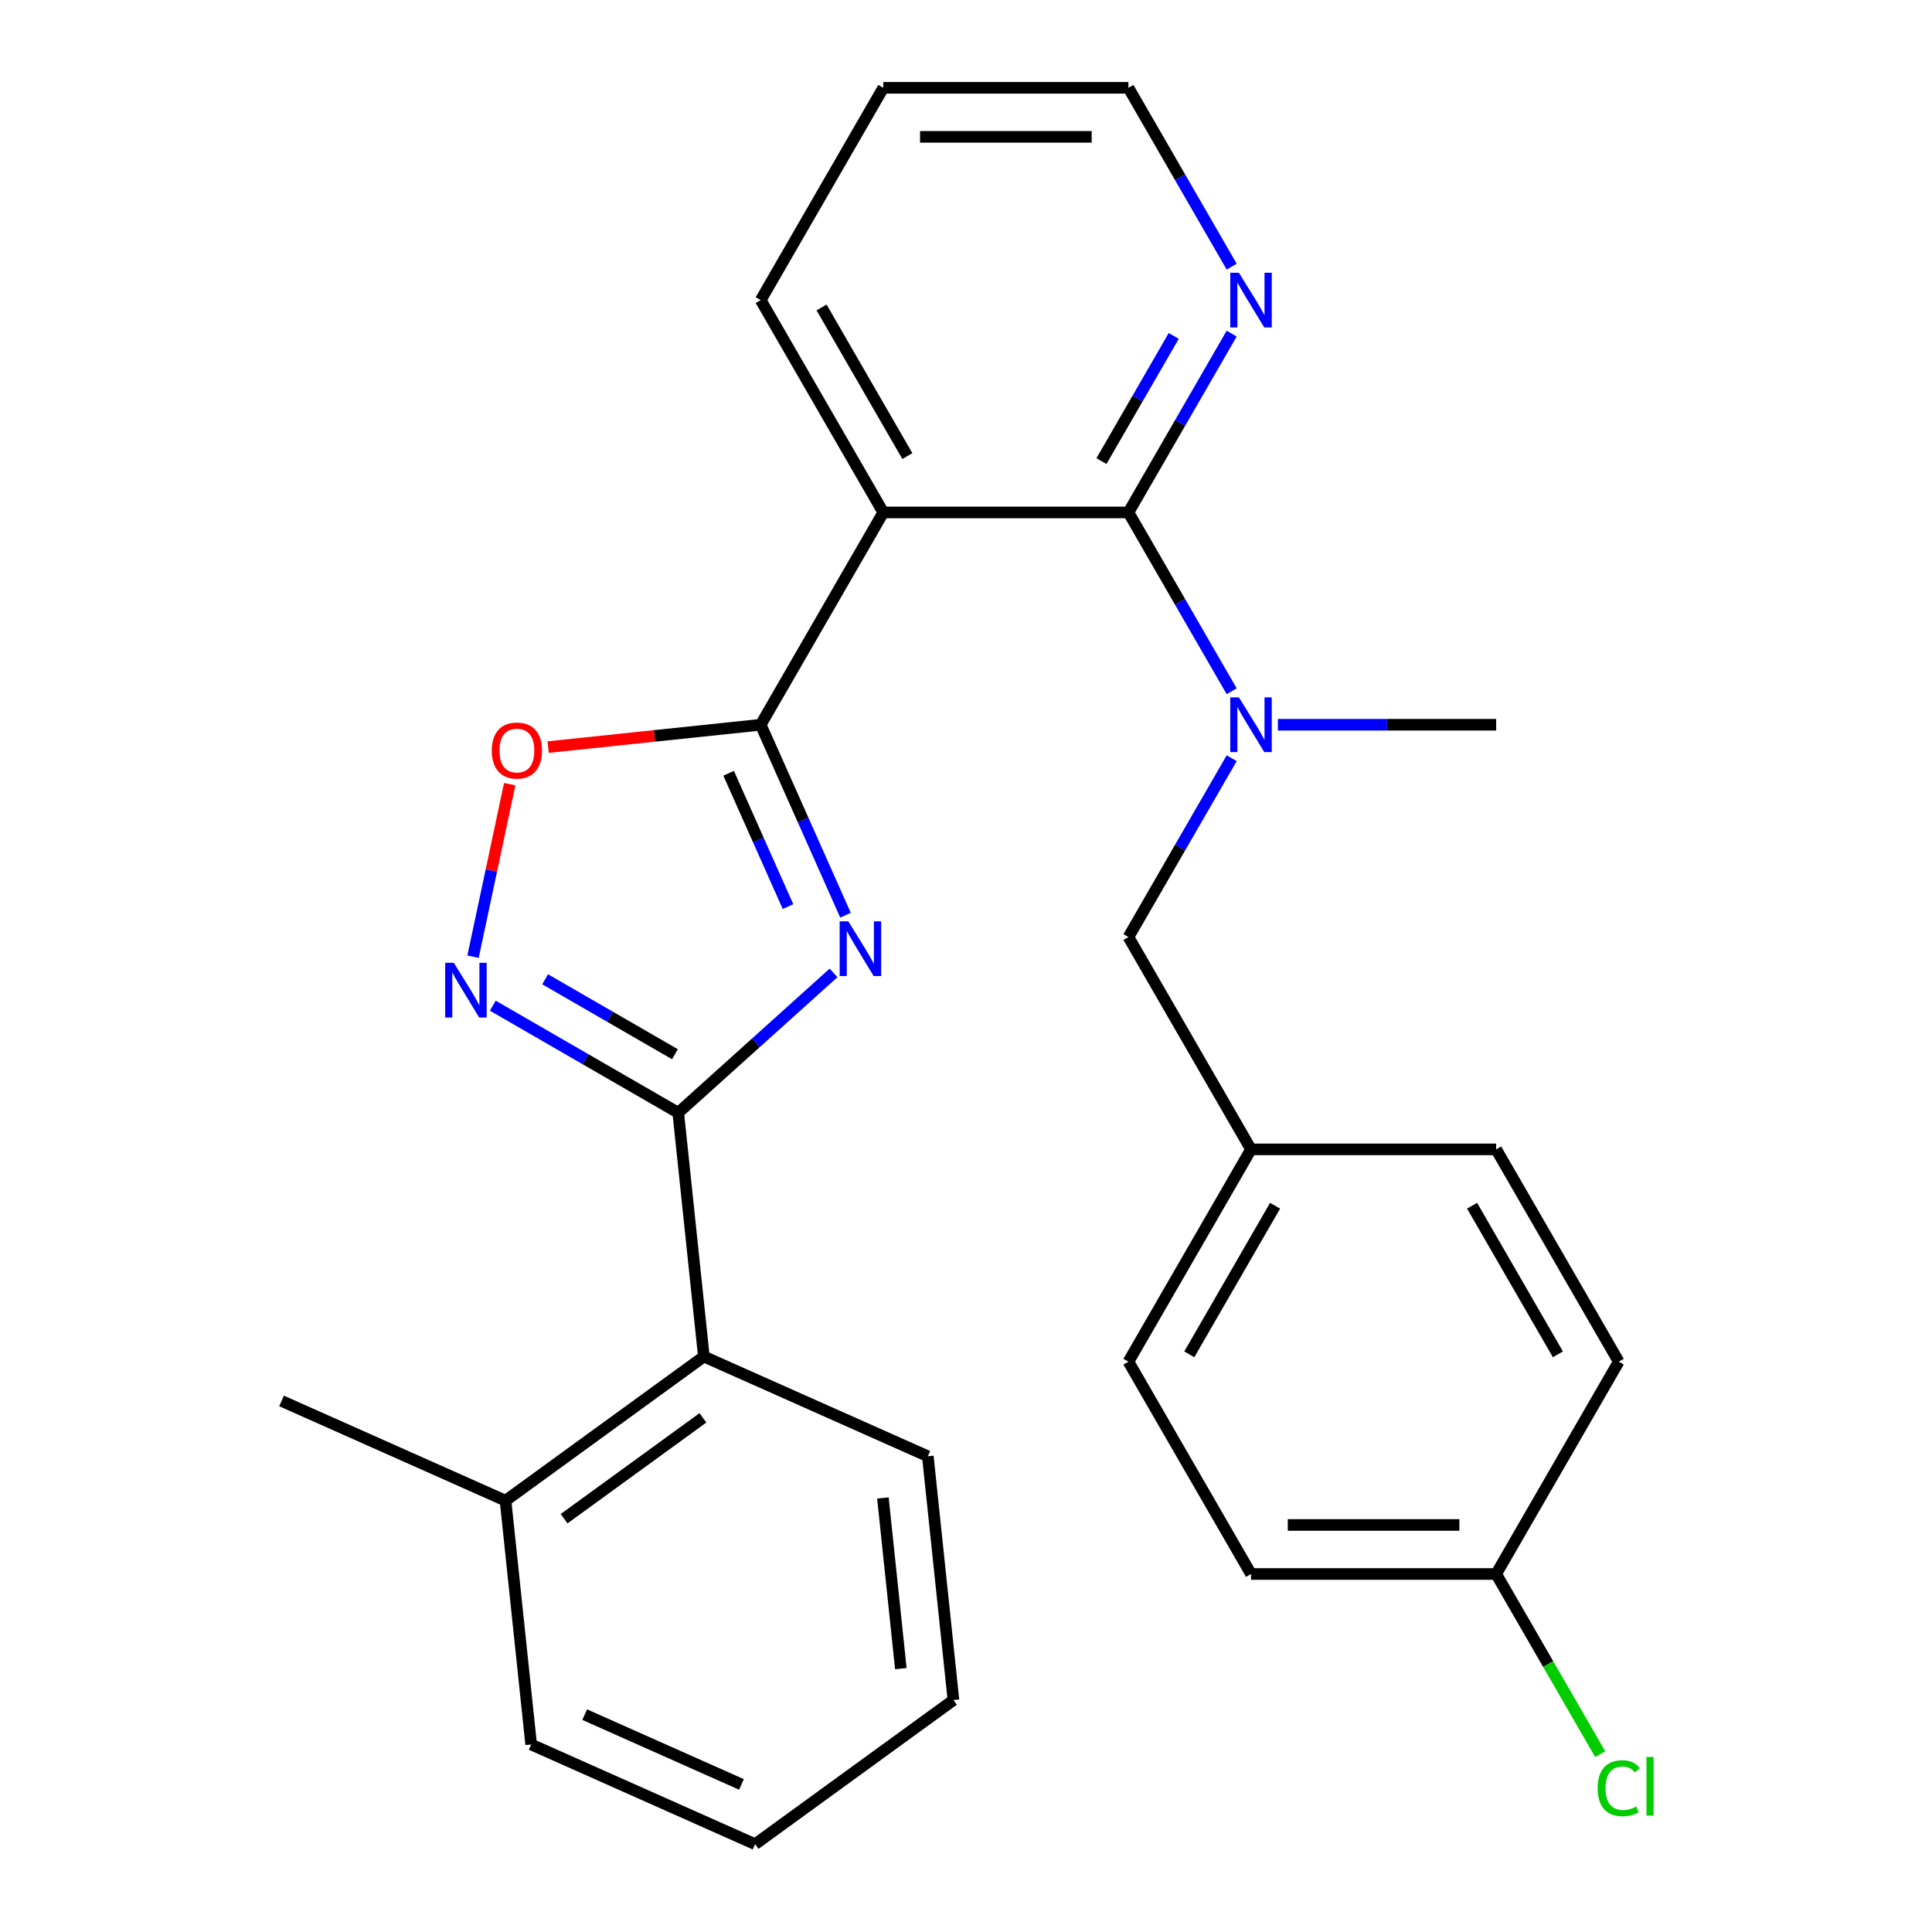 <?xml version='1.0' encoding='iso-8859-1'?>
<svg version='1.1' baseProfile='full'
              xmlns='http://www.w3.org/2000/svg'
                      xmlns:rdkit='http://www.rdkit.org/xml'
                      xmlns:xlink='http://www.w3.org/1999/xlink'
                  xml:space='preserve'
width='1000px' height='1000px' viewBox='0 0 1000 1000'>
<!-- END OF HEADER -->
<rect style='opacity:1.0;fill:#FFFFFF;stroke:none' width='1000' height='1000' x='0' y='0'> </rect>
<path class='bond-0' d='M 437.636,473.717 L 415.688,424.423' style='fill:none;fill-rule:evenodd;stroke:#0000FF;stroke-width:6px;stroke-linecap:butt;stroke-linejoin:miter;stroke-opacity:1' />
<path class='bond-0' d='M 415.688,424.423 L 393.741,375.128' style='fill:none;fill-rule:evenodd;stroke:#000000;stroke-width:6px;stroke-linecap:butt;stroke-linejoin:miter;stroke-opacity:1' />
<path class='bond-0' d='M 407.867,469.251 L 392.504,434.745' style='fill:none;fill-rule:evenodd;stroke:#0000FF;stroke-width:6px;stroke-linecap:butt;stroke-linejoin:miter;stroke-opacity:1' />
<path class='bond-0' d='M 392.504,434.745 L 377.141,400.239' style='fill:none;fill-rule:evenodd;stroke:#000000;stroke-width:6px;stroke-linecap:butt;stroke-linejoin:miter;stroke-opacity:1' />
<path class='bond-1' d='M 431.44,503.576 L 391.247,539.766' style='fill:none;fill-rule:evenodd;stroke:#0000FF;stroke-width:6px;stroke-linecap:butt;stroke-linejoin:miter;stroke-opacity:1' />
<path class='bond-1' d='M 391.247,539.766 L 351.054,575.956' style='fill:none;fill-rule:evenodd;stroke:#000000;stroke-width:6px;stroke-linecap:butt;stroke-linejoin:miter;stroke-opacity:1' />
<path class='bond-2' d='M 393.741,375.128 L 457.187,265.237' style='fill:none;fill-rule:evenodd;stroke:#000000;stroke-width:6px;stroke-linecap:butt;stroke-linejoin:miter;stroke-opacity:1' />
<path class='bond-5' d='M 393.741,375.128 L 338.729,380.91' style='fill:none;fill-rule:evenodd;stroke:#000000;stroke-width:6px;stroke-linecap:butt;stroke-linejoin:miter;stroke-opacity:1' />
<path class='bond-5' d='M 338.729,380.91 L 283.717,386.692' style='fill:none;fill-rule:evenodd;stroke:#FF0000;stroke-width:6px;stroke-linecap:butt;stroke-linejoin:miter;stroke-opacity:1' />
<path class='bond-3' d='M 351.054,575.956 L 303.064,548.25' style='fill:none;fill-rule:evenodd;stroke:#000000;stroke-width:6px;stroke-linecap:butt;stroke-linejoin:miter;stroke-opacity:1' />
<path class='bond-3' d='M 303.064,548.25 L 255.075,520.543' style='fill:none;fill-rule:evenodd;stroke:#0000FF;stroke-width:6px;stroke-linecap:butt;stroke-linejoin:miter;stroke-opacity:1' />
<path class='bond-3' d='M 349.346,545.666 L 315.753,526.271' style='fill:none;fill-rule:evenodd;stroke:#000000;stroke-width:6px;stroke-linecap:butt;stroke-linejoin:miter;stroke-opacity:1' />
<path class='bond-3' d='M 315.753,526.271 L 282.161,506.877' style='fill:none;fill-rule:evenodd;stroke:#0000FF;stroke-width:6px;stroke-linecap:butt;stroke-linejoin:miter;stroke-opacity:1' />
<path class='bond-7' d='M 351.054,575.956 L 364.317,702.153' style='fill:none;fill-rule:evenodd;stroke:#000000;stroke-width:6px;stroke-linecap:butt;stroke-linejoin:miter;stroke-opacity:1' />
<path class='bond-4' d='M 457.187,265.237 L 584.078,265.237' style='fill:none;fill-rule:evenodd;stroke:#000000;stroke-width:6px;stroke-linecap:butt;stroke-linejoin:miter;stroke-opacity:1' />
<path class='bond-13' d='M 457.187,265.237 L 393.741,155.346' style='fill:none;fill-rule:evenodd;stroke:#000000;stroke-width:6px;stroke-linecap:butt;stroke-linejoin:miter;stroke-opacity:1' />
<path class='bond-13' d='M 469.648,236.064 L 425.236,159.14' style='fill:none;fill-rule:evenodd;stroke:#000000;stroke-width:6px;stroke-linecap:butt;stroke-linejoin:miter;stroke-opacity:1' />
<path class='bond-27' d='M 244.846,495.178 L 254.337,450.53' style='fill:none;fill-rule:evenodd;stroke:#0000FF;stroke-width:6px;stroke-linecap:butt;stroke-linejoin:miter;stroke-opacity:1' />
<path class='bond-27' d='M 254.337,450.53 L 263.827,405.881' style='fill:none;fill-rule:evenodd;stroke:#FF0000;stroke-width:6px;stroke-linecap:butt;stroke-linejoin:miter;stroke-opacity:1' />
<path class='bond-6' d='M 584.078,265.237 L 610.798,311.517' style='fill:none;fill-rule:evenodd;stroke:#000000;stroke-width:6px;stroke-linecap:butt;stroke-linejoin:miter;stroke-opacity:1' />
<path class='bond-6' d='M 610.798,311.517 L 637.517,357.796' style='fill:none;fill-rule:evenodd;stroke:#0000FF;stroke-width:6px;stroke-linecap:butt;stroke-linejoin:miter;stroke-opacity:1' />
<path class='bond-8' d='M 584.078,265.237 L 610.798,218.958' style='fill:none;fill-rule:evenodd;stroke:#000000;stroke-width:6px;stroke-linecap:butt;stroke-linejoin:miter;stroke-opacity:1' />
<path class='bond-8' d='M 610.798,218.958 L 637.517,172.678' style='fill:none;fill-rule:evenodd;stroke:#0000FF;stroke-width:6px;stroke-linecap:butt;stroke-linejoin:miter;stroke-opacity:1' />
<path class='bond-8' d='M 570.116,238.664 L 588.819,206.268' style='fill:none;fill-rule:evenodd;stroke:#000000;stroke-width:6px;stroke-linecap:butt;stroke-linejoin:miter;stroke-opacity:1' />
<path class='bond-8' d='M 588.819,206.268 L 607.523,173.873' style='fill:none;fill-rule:evenodd;stroke:#0000FF;stroke-width:6px;stroke-linecap:butt;stroke-linejoin:miter;stroke-opacity:1' />
<path class='bond-9' d='M 637.517,392.461 L 610.798,438.74' style='fill:none;fill-rule:evenodd;stroke:#0000FF;stroke-width:6px;stroke-linecap:butt;stroke-linejoin:miter;stroke-opacity:1' />
<path class='bond-9' d='M 610.798,438.74 L 584.078,485.02' style='fill:none;fill-rule:evenodd;stroke:#000000;stroke-width:6px;stroke-linecap:butt;stroke-linejoin:miter;stroke-opacity:1' />
<path class='bond-19' d='M 661.436,375.128 L 717.926,375.128' style='fill:none;fill-rule:evenodd;stroke:#0000FF;stroke-width:6px;stroke-linecap:butt;stroke-linejoin:miter;stroke-opacity:1' />
<path class='bond-19' d='M 717.926,375.128 L 774.415,375.128' style='fill:none;fill-rule:evenodd;stroke:#000000;stroke-width:6px;stroke-linecap:butt;stroke-linejoin:miter;stroke-opacity:1' />
<path class='bond-10' d='M 364.317,702.153 L 261.66,776.738' style='fill:none;fill-rule:evenodd;stroke:#000000;stroke-width:6px;stroke-linecap:butt;stroke-linejoin:miter;stroke-opacity:1' />
<path class='bond-10' d='M 363.836,733.872 L 291.976,786.081' style='fill:none;fill-rule:evenodd;stroke:#000000;stroke-width:6px;stroke-linecap:butt;stroke-linejoin:miter;stroke-opacity:1' />
<path class='bond-20' d='M 364.317,702.153 L 480.239,753.764' style='fill:none;fill-rule:evenodd;stroke:#000000;stroke-width:6px;stroke-linecap:butt;stroke-linejoin:miter;stroke-opacity:1' />
<path class='bond-29' d='M 637.517,138.014 L 610.798,91.734' style='fill:none;fill-rule:evenodd;stroke:#0000FF;stroke-width:6px;stroke-linecap:butt;stroke-linejoin:miter;stroke-opacity:1' />
<path class='bond-29' d='M 610.798,91.734 L 584.078,45.455' style='fill:none;fill-rule:evenodd;stroke:#000000;stroke-width:6px;stroke-linecap:butt;stroke-linejoin:miter;stroke-opacity:1' />
<path class='bond-11' d='M 584.078,485.02 L 647.524,594.911' style='fill:none;fill-rule:evenodd;stroke:#000000;stroke-width:6px;stroke-linecap:butt;stroke-linejoin:miter;stroke-opacity:1' />
<path class='bond-22' d='M 261.66,776.738 L 145.739,725.126' style='fill:none;fill-rule:evenodd;stroke:#000000;stroke-width:6px;stroke-linecap:butt;stroke-linejoin:miter;stroke-opacity:1' />
<path class='bond-23' d='M 261.66,776.738 L 274.924,902.934' style='fill:none;fill-rule:evenodd;stroke:#000000;stroke-width:6px;stroke-linecap:butt;stroke-linejoin:miter;stroke-opacity:1' />
<path class='bond-15' d='M 647.524,594.911 L 774.415,594.911' style='fill:none;fill-rule:evenodd;stroke:#000000;stroke-width:6px;stroke-linecap:butt;stroke-linejoin:miter;stroke-opacity:1' />
<path class='bond-16' d='M 647.524,594.911 L 584.078,704.802' style='fill:none;fill-rule:evenodd;stroke:#000000;stroke-width:6px;stroke-linecap:butt;stroke-linejoin:miter;stroke-opacity:1' />
<path class='bond-16' d='M 659.985,624.084 L 615.573,701.007' style='fill:none;fill-rule:evenodd;stroke:#000000;stroke-width:6px;stroke-linecap:butt;stroke-linejoin:miter;stroke-opacity:1' />
<path class='bond-12' d='M 774.415,814.693 L 647.524,814.693' style='fill:none;fill-rule:evenodd;stroke:#000000;stroke-width:6px;stroke-linecap:butt;stroke-linejoin:miter;stroke-opacity:1' />
<path class='bond-12' d='M 755.382,789.315 L 666.558,789.315' style='fill:none;fill-rule:evenodd;stroke:#000000;stroke-width:6px;stroke-linecap:butt;stroke-linejoin:miter;stroke-opacity:1' />
<path class='bond-14' d='M 774.415,814.693 L 801.337,861.323' style='fill:none;fill-rule:evenodd;stroke:#000000;stroke-width:6px;stroke-linecap:butt;stroke-linejoin:miter;stroke-opacity:1' />
<path class='bond-14' d='M 801.337,861.323 L 828.258,907.952' style='fill:none;fill-rule:evenodd;stroke:#00CC00;stroke-width:6px;stroke-linecap:butt;stroke-linejoin:miter;stroke-opacity:1' />
<path class='bond-30' d='M 774.415,814.693 L 837.861,704.802' style='fill:none;fill-rule:evenodd;stroke:#000000;stroke-width:6px;stroke-linecap:butt;stroke-linejoin:miter;stroke-opacity:1' />
<path class='bond-24' d='M 393.741,155.346 L 457.187,45.455' style='fill:none;fill-rule:evenodd;stroke:#000000;stroke-width:6px;stroke-linecap:butt;stroke-linejoin:miter;stroke-opacity:1' />
<path class='bond-18' d='M 774.415,594.911 L 837.861,704.802' style='fill:none;fill-rule:evenodd;stroke:#000000;stroke-width:6px;stroke-linecap:butt;stroke-linejoin:miter;stroke-opacity:1' />
<path class='bond-18' d='M 761.954,624.084 L 806.366,701.007' style='fill:none;fill-rule:evenodd;stroke:#000000;stroke-width:6px;stroke-linecap:butt;stroke-linejoin:miter;stroke-opacity:1' />
<path class='bond-17' d='M 584.078,704.802 L 647.524,814.693' style='fill:none;fill-rule:evenodd;stroke:#000000;stroke-width:6px;stroke-linecap:butt;stroke-linejoin:miter;stroke-opacity:1' />
<path class='bond-25' d='M 480.239,753.764 L 493.502,879.961' style='fill:none;fill-rule:evenodd;stroke:#000000;stroke-width:6px;stroke-linecap:butt;stroke-linejoin:miter;stroke-opacity:1' />
<path class='bond-25' d='M 456.989,775.346 L 466.273,863.684' style='fill:none;fill-rule:evenodd;stroke:#000000;stroke-width:6px;stroke-linecap:butt;stroke-linejoin:miter;stroke-opacity:1' />
<path class='bond-21' d='M 584.078,45.455 L 457.187,45.455' style='fill:none;fill-rule:evenodd;stroke:#000000;stroke-width:6px;stroke-linecap:butt;stroke-linejoin:miter;stroke-opacity:1' />
<path class='bond-21' d='M 565.044,70.833 L 476.22,70.833' style='fill:none;fill-rule:evenodd;stroke:#000000;stroke-width:6px;stroke-linecap:butt;stroke-linejoin:miter;stroke-opacity:1' />
<path class='bond-28' d='M 274.924,902.934 L 390.845,954.545' style='fill:none;fill-rule:evenodd;stroke:#000000;stroke-width:6px;stroke-linecap:butt;stroke-linejoin:miter;stroke-opacity:1' />
<path class='bond-28' d='M 302.634,887.492 L 383.779,923.62' style='fill:none;fill-rule:evenodd;stroke:#000000;stroke-width:6px;stroke-linecap:butt;stroke-linejoin:miter;stroke-opacity:1' />
<path class='bond-26' d='M 493.502,879.961 L 390.845,954.545' style='fill:none;fill-rule:evenodd;stroke:#000000;stroke-width:6px;stroke-linecap:butt;stroke-linejoin:miter;stroke-opacity:1' />
<path  class='atom-0' d='M 439.092 476.889
L 448.372 491.889
Q 449.292 493.369, 450.772 496.049
Q 452.252 498.729, 452.332 498.889
L 452.332 476.889
L 456.092 476.889
L 456.092 505.209
L 452.212 505.209
L 442.252 488.809
Q 441.092 486.889, 439.852 484.689
Q 438.652 482.489, 438.292 481.809
L 438.292 505.209
L 434.612 505.209
L 434.612 476.889
L 439.092 476.889
' fill='#0000FF'/>
<path  class='atom-4' d='M 234.902 498.351
L 244.182 513.351
Q 245.102 514.831, 246.582 517.511
Q 248.062 520.191, 248.142 520.351
L 248.142 498.351
L 251.902 498.351
L 251.902 526.671
L 248.022 526.671
L 238.062 510.271
Q 236.902 508.351, 235.662 506.151
Q 234.462 503.951, 234.102 503.271
L 234.102 526.671
L 230.422 526.671
L 230.422 498.351
L 234.902 498.351
' fill='#0000FF'/>
<path  class='atom-6' d='M 254.545 388.472
Q 254.545 381.672, 257.905 377.872
Q 261.265 374.072, 267.545 374.072
Q 273.825 374.072, 277.185 377.872
Q 280.545 381.672, 280.545 388.472
Q 280.545 395.352, 277.145 399.272
Q 273.745 403.152, 267.545 403.152
Q 261.305 403.152, 257.905 399.272
Q 254.545 395.392, 254.545 388.472
M 267.545 399.952
Q 271.865 399.952, 274.185 397.072
Q 276.545 394.152, 276.545 388.472
Q 276.545 382.912, 274.185 380.112
Q 271.865 377.272, 267.545 377.272
Q 263.225 377.272, 260.865 380.072
Q 258.545 382.872, 258.545 388.472
Q 258.545 394.192, 260.865 397.072
Q 263.225 399.952, 267.545 399.952
' fill='#FF0000'/>
<path  class='atom-7' d='M 641.264 360.968
L 650.544 375.968
Q 651.464 377.448, 652.944 380.128
Q 654.424 382.808, 654.504 382.968
L 654.504 360.968
L 658.264 360.968
L 658.264 389.288
L 654.384 389.288
L 644.424 372.888
Q 643.264 370.968, 642.024 368.768
Q 640.824 366.568, 640.464 365.888
L 640.464 389.288
L 636.784 389.288
L 636.784 360.968
L 641.264 360.968
' fill='#0000FF'/>
<path  class='atom-9' d='M 641.264 141.186
L 650.544 156.186
Q 651.464 157.666, 652.944 160.346
Q 654.424 163.026, 654.504 163.186
L 654.504 141.186
L 658.264 141.186
L 658.264 169.506
L 654.384 169.506
L 644.424 153.106
Q 643.264 151.186, 642.024 148.986
Q 640.824 146.786, 640.464 146.106
L 640.464 169.506
L 636.784 169.506
L 636.784 141.186
L 641.264 141.186
' fill='#0000FF'/>
<path  class='atom-15' d='M 826.941 925.565
Q 826.941 918.525, 830.221 914.845
Q 833.541 911.125, 839.821 911.125
Q 845.661 911.125, 848.781 915.245
L 846.141 917.405
Q 843.861 914.405, 839.821 914.405
Q 835.541 914.405, 833.261 917.285
Q 831.021 920.125, 831.021 925.565
Q 831.021 931.165, 833.341 934.045
Q 835.701 936.925, 840.261 936.925
Q 843.381 936.925, 847.021 935.045
L 848.141 938.045
Q 846.661 939.005, 844.421 939.565
Q 842.181 940.125, 839.701 940.125
Q 833.541 940.125, 830.221 936.365
Q 826.941 932.605, 826.941 925.565
' fill='#00CC00'/>
<path  class='atom-15' d='M 852.221 909.405
L 855.901 909.405
L 855.901 939.765
L 852.221 939.765
L 852.221 909.405
' fill='#00CC00'/>
</svg>
